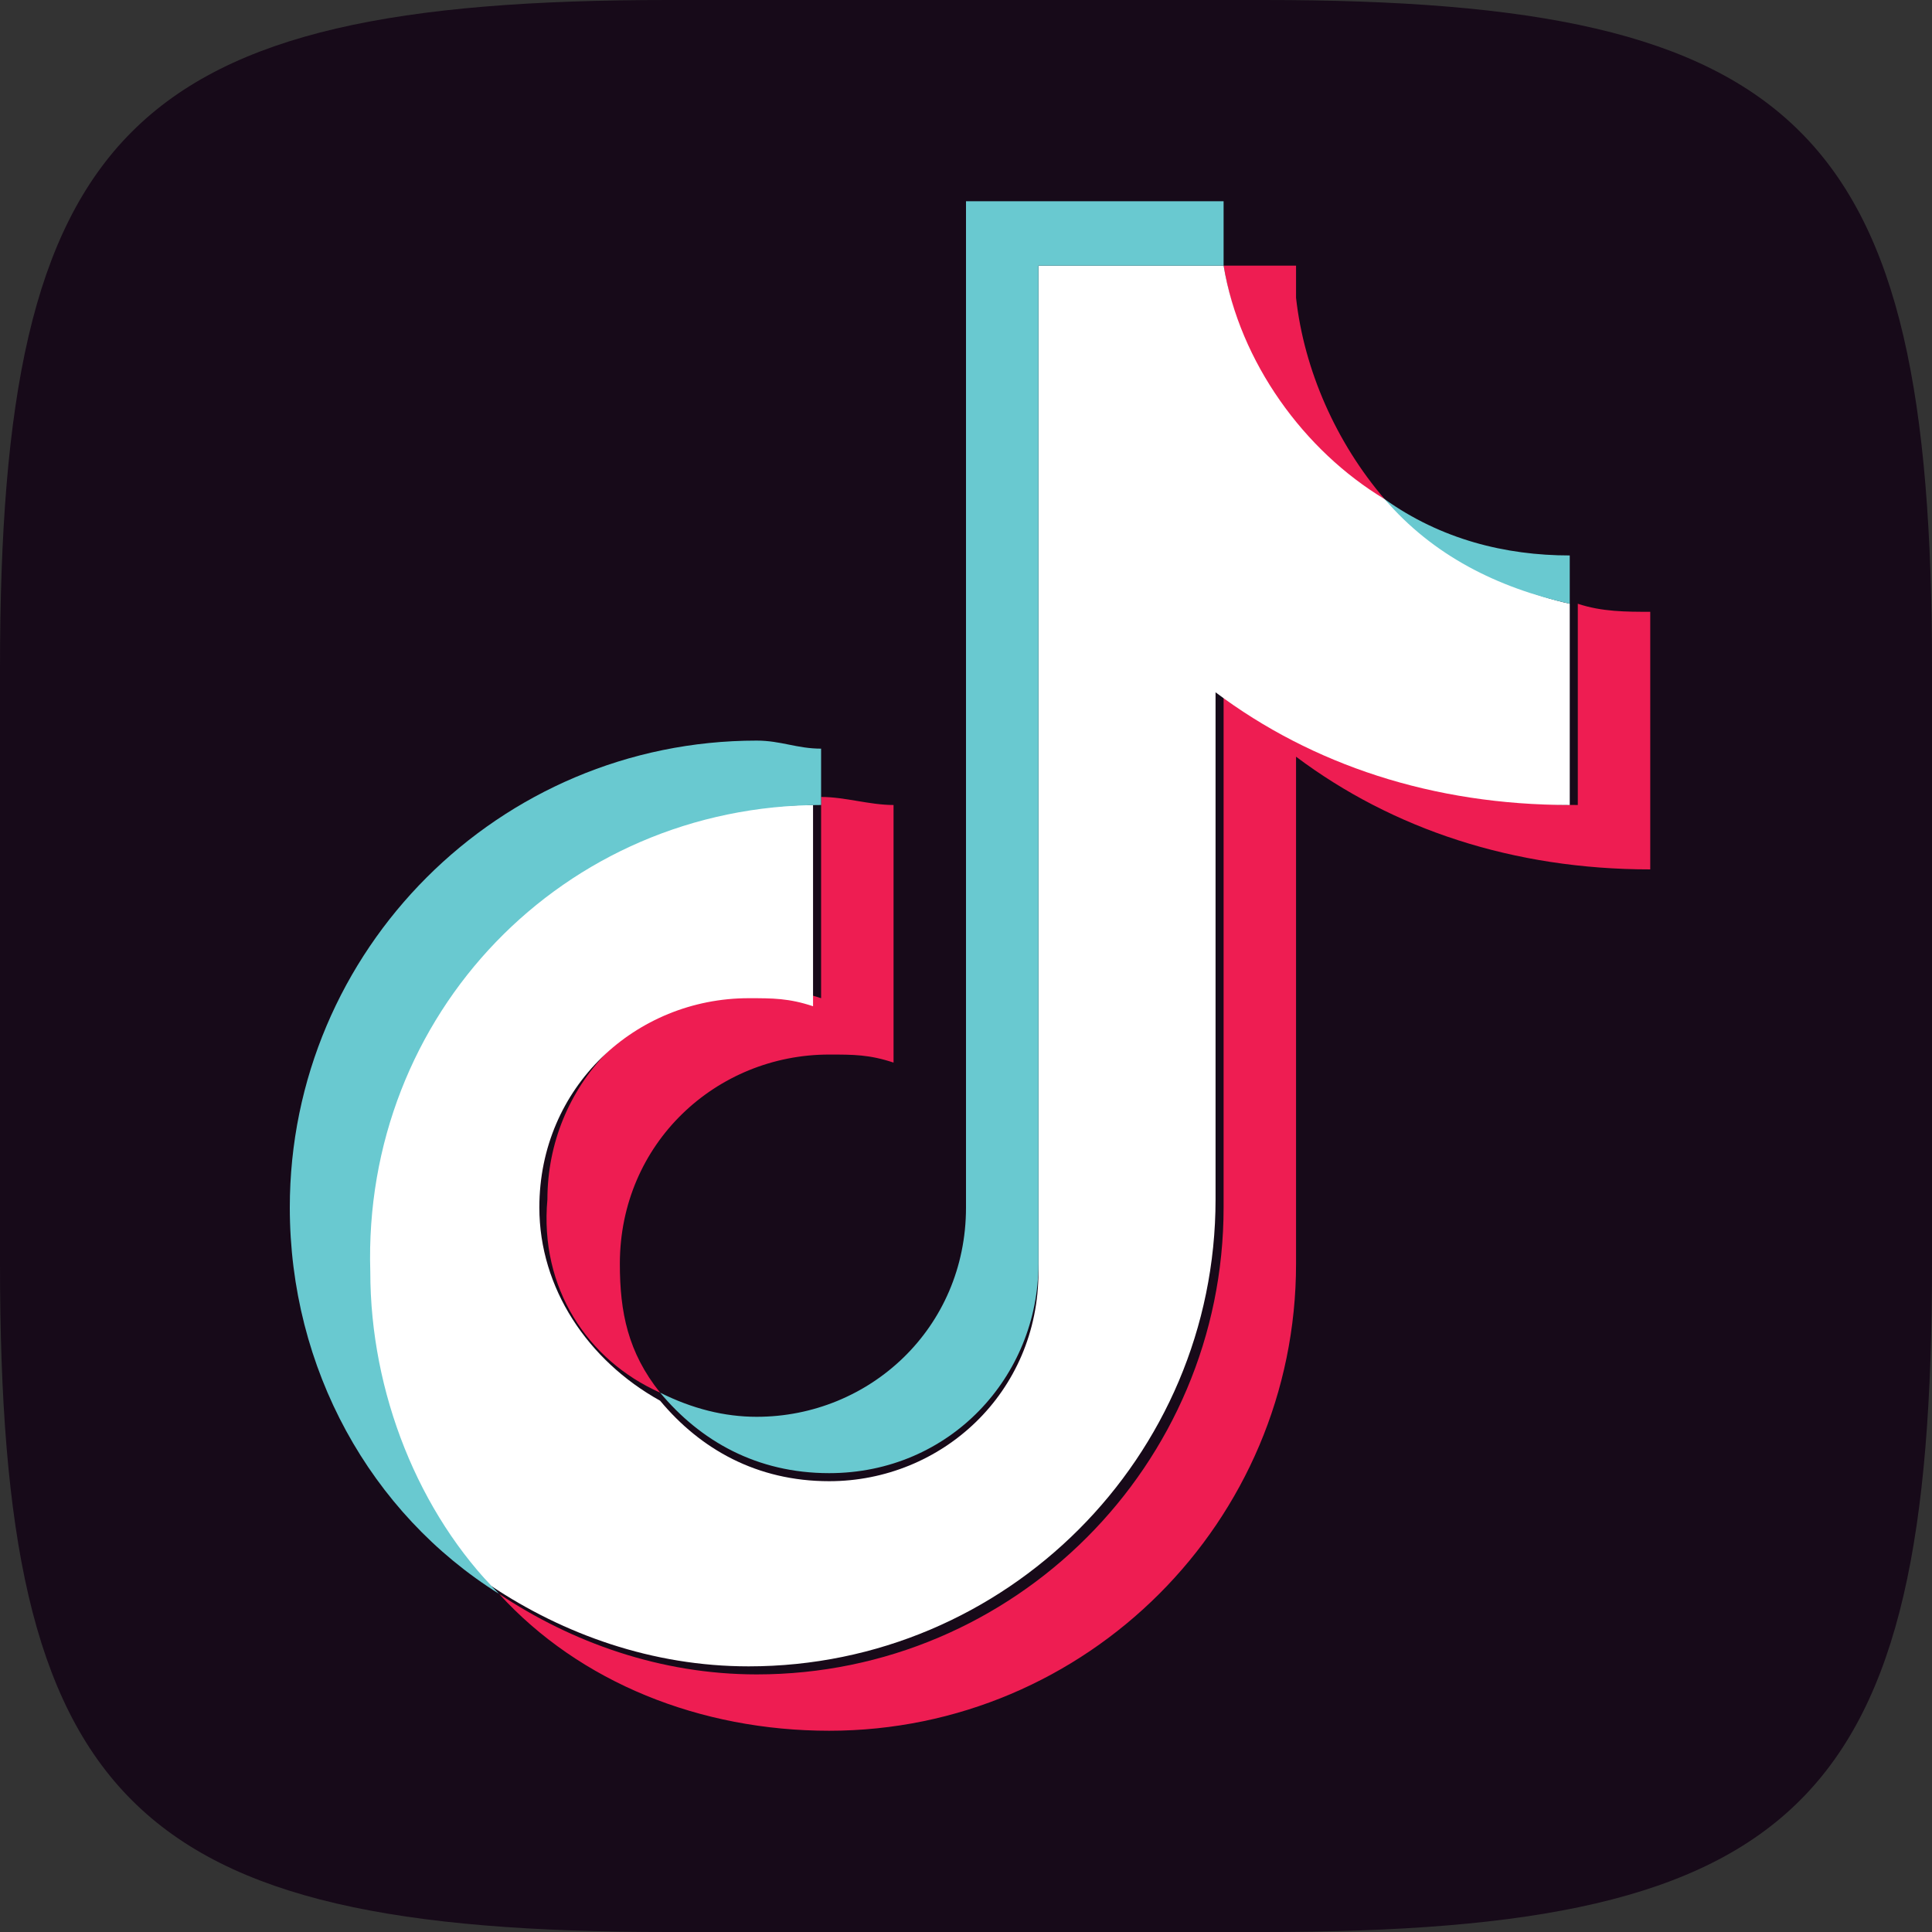 <?xml version="1.0" encoding="utf-8"?>
<!-- Generator: Adobe Illustrator 22.0.1, SVG Export Plug-In . SVG Version: 6.00 Build 0)  -->
<svg version="1.1" id="Layer_1" xmlns="http://www.w3.org/2000/svg" xmlns:xlink="http://www.w3.org/1999/xlink" x="0px" y="0px"
	 viewBox="0 0 24 24" style="enable-background:new 0 0 24 24;" xml:space="preserve">
<rect x="0" y="0" width="24" height="24" fill="#333333" stroke="none"/>
<style type="text/css">
	.st0{fill:#170A19;}
	.st1{fill:#EE1D52;}
	.st2{fill:#FFFFFF;}
	.st3{fill:#69C9D0;}
</style>
<title>facebook</title>
<g id="Layer_2_1_">
	<g id="Layer_1-2">
		<path class="st0" d="M15.7,0H8.3C1.6,0,0,1.6,0,8.3v7.4C0,22.4,1.6,24,8.3,24h7.4c6.7,0,8.3-1.6,8.3-8.3V8.3C24,1.6,22.4,0,15.7,0
			z"/>
	</g>
</g>
<g>
	<path class="st1" d="M16.1,9.4c1.2,0.9,2.7,1.4,4.4,1.4V7.6c-0.3,0-0.6,0-0.9-0.1V10c-1.6,0-3.1-0.5-4.4-1.4V15
		c0,3.2-2.6,5.8-5.8,5.8c-1.2,0-2.3-0.4-3.2-1c1,1.1,2.5,1.7,4.1,1.7c3.2,0,5.8-2.6,5.8-5.8L16.1,9.4L16.1,9.4z M17.2,6.2
		c-0.6-0.7-1-1.6-1.1-2.5V3.3h-0.9C15.4,4.5,16.1,5.6,17.2,6.2L17.2,6.2z M8.2,17.3c-0.4-0.5-0.5-1-0.5-1.6c0-1.5,1.2-2.6,2.6-2.6
		c0.3,0,0.5,0,0.8,0.1V10c-0.3,0-0.6-0.1-0.9-0.1v2.5c-0.3-0.1-0.5-0.1-0.8-0.1c-1.5,0-2.6,1.2-2.6,2.6C6.7,16,7.3,16.9,8.2,17.3z"
		/>
	<path class="st2" d="M15.1,8.6c1.2,0.9,2.7,1.4,4.4,1.4V7.5c-0.9-0.2-1.7-0.7-2.3-1.3c-1-0.6-1.8-1.7-2-2.9h-2.3v12.5
		c0,1.5-1.2,2.6-2.6,2.6c-0.9,0-1.6-0.4-2.1-1C7.3,16.9,6.7,16,6.7,15c0-1.5,1.2-2.6,2.6-2.6c0.3,0,0.5,0,0.8,0.1V10
		C7,10,4.5,12.6,4.5,15.7c0,1.6,0.6,3,1.6,4c0.9,0.6,2,1,3.2,1c3.2,0,5.8-2.6,5.8-5.8L15.1,8.6L15.1,8.6z"/>
	<path class="st3" d="M19.5,7.5V6.9c-0.8,0-1.6-0.2-2.3-0.7C17.8,6.9,18.6,7.3,19.5,7.5z M15.2,3.3c0-0.1,0-0.2,0-0.4V2.5H12V15
		c0,1.5-1.2,2.6-2.6,2.6c-0.4,0-0.8-0.1-1.2-0.3c0.5,0.6,1.2,1,2.1,1c1.5,0,2.6-1.2,2.6-2.6V3.3H15.2z M10.2,10V9.3
		c-0.3,0-0.5-0.1-0.8-0.1c-3.2,0-5.8,2.6-5.8,5.8c0,2,1,3.8,2.6,4.8c-1-1-1.6-2.5-1.6-4C4.5,12.6,7,10,10.2,10z"/>
</g>
</svg>
